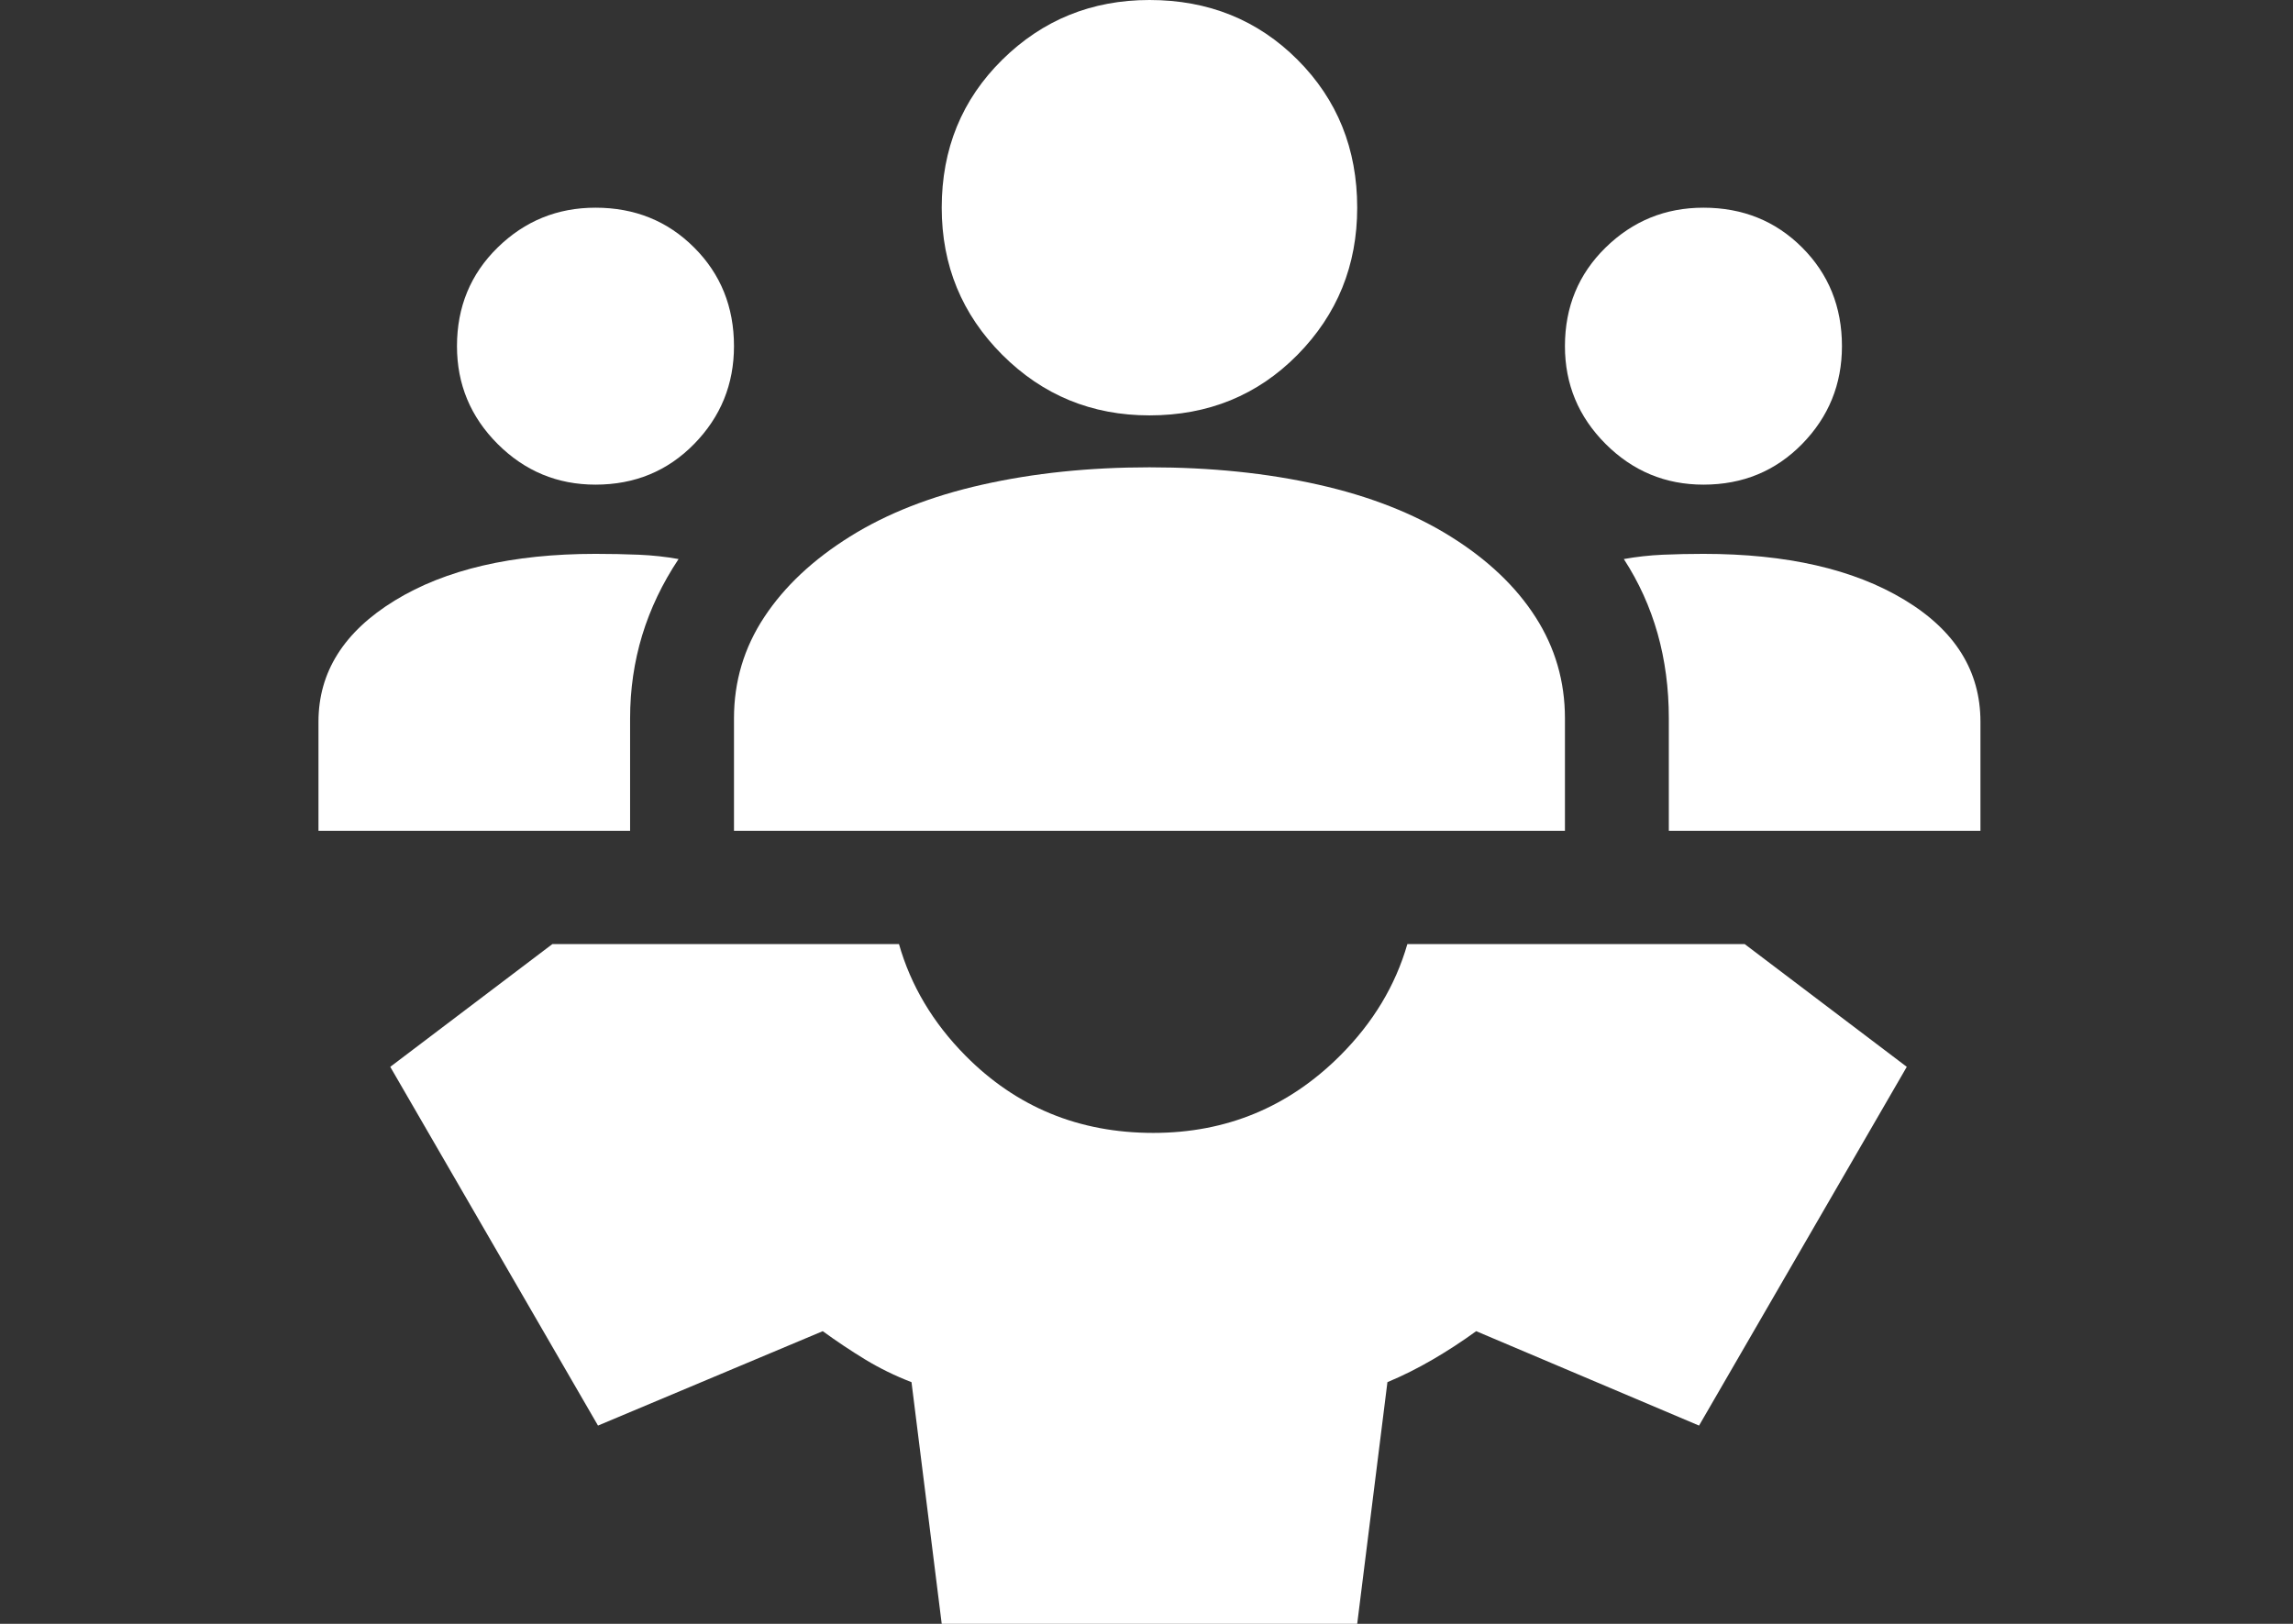 <svg width="72" height="51" viewBox="0 0 72 51" fill="none" xmlns="http://www.w3.org/2000/svg">
<rect x="0" y="0" width="72" height="51" fill="#333333" stroke="none"/>
<path d="M10 22.668V26.093H19.785V22.56C19.785 21.654 19.912 20.784 20.165 19.95C20.419 19.117 20.8 18.32 21.307 17.558C20.908 17.486 20.492 17.441 20.057 17.422C19.622 17.404 19.169 17.395 18.698 17.395C16.088 17.395 13.986 17.885 12.392 18.863C10.797 19.842 10 21.11 10 22.668Z" fill="white"/>
<path d="M23.047 22.56V26.093H49.139V22.56C49.139 21.4 48.831 20.34 48.215 19.38C47.599 18.419 46.711 17.576 45.552 16.852C44.392 16.127 43.006 15.583 41.393 15.221C39.781 14.858 38.014 14.677 36.093 14.677C34.209 14.677 32.46 14.858 30.847 15.221C29.235 15.583 27.848 16.127 26.689 16.852C25.529 17.576 24.632 18.419 23.998 19.38C23.364 20.34 23.047 21.4 23.047 22.56Z" fill="white"/>
<path d="M52.401 22.56V26.093H62.186V22.668C62.186 21.074 61.389 19.796 59.794 18.836C58.2 17.875 56.098 17.395 53.488 17.395C53.053 17.395 52.628 17.404 52.211 17.422C51.794 17.441 51.386 17.486 50.988 17.558C51.459 18.283 51.812 19.062 52.048 19.896C52.283 20.73 52.401 21.617 52.401 22.56Z" fill="white"/>
<path d="M15.626 13.944C16.478 14.795 17.502 15.221 18.698 15.221C19.93 15.221 20.963 14.795 21.796 13.944C22.63 13.092 23.047 12.068 23.047 10.872C23.047 9.64 22.63 8.607 21.796 7.774C20.963 6.94 19.93 6.523 18.698 6.523C17.502 6.523 16.478 6.94 15.626 7.774C14.775 8.607 14.349 9.64 14.349 10.872C14.349 12.068 14.775 13.092 15.626 13.944Z" fill="white"/>
<path d="M50.417 13.944C51.269 14.795 52.292 15.221 53.488 15.221C54.721 15.221 55.753 14.795 56.587 13.944C57.42 13.092 57.837 12.068 57.837 10.872C57.837 9.64 57.42 8.607 56.587 7.774C55.753 6.94 54.721 6.523 53.488 6.523C52.292 6.523 51.269 6.94 50.417 7.774C49.565 8.607 49.139 9.64 49.139 10.872C49.139 12.068 49.565 13.092 50.417 13.944Z" fill="white"/>
<path d="M31.472 11.144C32.741 12.412 34.281 13.046 36.093 13.046C37.941 13.046 39.491 12.412 40.741 11.144C41.991 9.875 42.616 8.335 42.616 6.523C42.616 4.675 41.991 3.126 40.741 1.875C39.491 0.625 37.941 0 36.093 0C34.281 0 32.741 0.625 31.472 1.875C30.204 3.126 29.57 4.675 29.57 6.523C29.57 8.335 30.204 9.875 31.472 11.144Z" fill="white"/>
<path d="M12.254 33.506L17.344 29.651H28.228C28.599 30.953 29.293 32.12 30.311 33.15C31.912 34.771 33.879 35.581 36.212 35.581C38.505 35.581 40.462 34.771 42.083 33.15C43.113 32.12 43.816 30.953 44.191 29.651H54.783L59.873 33.506L53.35 44.773L46.352 41.808C45.917 42.124 45.463 42.421 44.988 42.698C44.514 42.974 44.04 43.212 43.565 43.409L42.616 51H29.57L28.621 43.409C28.107 43.212 27.623 42.974 27.168 42.698C26.713 42.421 26.269 42.124 25.834 41.808L18.777 44.773L12.254 33.506Z" fill="white"/>
</svg>
